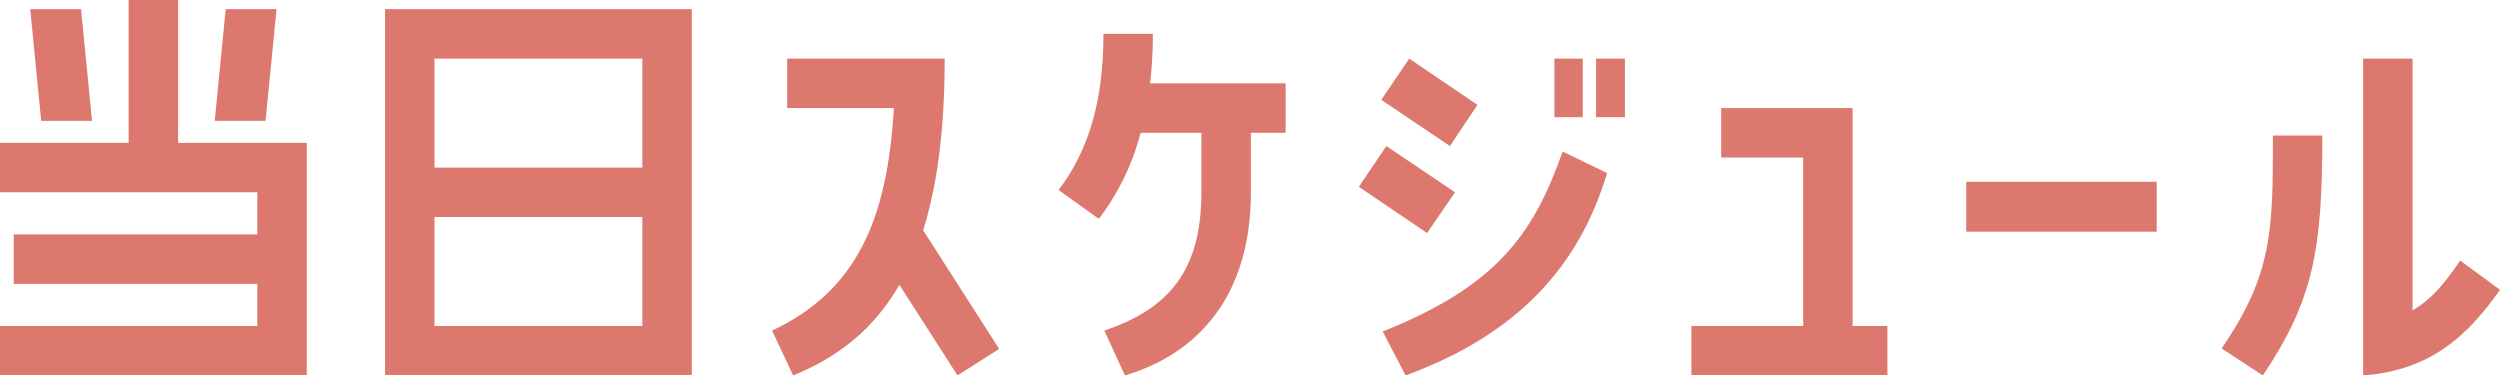 <svg xmlns="http://www.w3.org/2000/svg" viewBox="0 0 546.03 82"><defs><style>.cls-1{fill:#dc786e;}</style></defs><g id="レイヤー_2" data-name="レイヤー 2"><g id="_01" data-name="01"><path class="cls-1" d="M38.9,0V31.2H67V82H0V71.2H56.2V62H3V51.2H56.2V42H0V31.2H28.1V0ZM17.7,2l2.4,24.4H9L6.6,2ZM49.3,2H60.4L58,26.4H46.9Z"/><path class="cls-1" d="M84.1,82V2h67V82ZM94.9,12.8V36.6h45.4V12.8Zm0,34.6V71.2h45.4V47.4Z"/><path class="cls-1" d="M206.33,12.8c0,15.4-1.6,27.6-4.7,37.5l16.6,25.9-9.1,5.8-12.7-19.8c-5.5,9.6-13.3,15.8-23.2,19.8l-4.6-9.8c18.3-8.6,25.2-24,26.6-48.6h-23.3V12.8Z"/><path class="cls-1" d="M249.13,29A53.05,53.05,0,0,1,240,47.8l-8.8-6.3c7.1-9.3,9.8-20.6,9.8-34.1h10.8a95.07,95.07,0,0,1-.6,10.8h29.6V29h-7.6V42c0,24.1-13,35.7-27.5,40l-4.5-9.8c13.9-4.7,21.2-12.9,21.2-30.2V29Z"/><path class="cls-1" d="M317.79,42l-6.1,8.9-14.9-10.1,6-8.9Zm4.9-19.1-6,9-15-10.1,6.1-9ZM302,72.4c24.5-9.8,32.8-20.8,39.3-39.3l9.7,4.7c-6.2,20.8-20,35.4-44,44.2Zm43.7-59.6V25.6h-6.2V12.8Zm2.9,12.8V12.8h6.3V25.6Z"/><path class="cls-1" d="M404.63,23.6V71.2h7.6V82h-42.8V71.2h24.4V34.4h-17.9V23.6Z"/><path class="cls-1" d="M429.45,39.7h41.6V50.6h-41.6Z"/><path class="cls-1" d="M507.23,29.6c0,25.1-2,36-13,52.4l-9-5.9c11.2-16.3,11.2-26,11.2-46.5Zm19.7,38.2c3.6-2.1,6.6-5.2,10.4-10.9l8.7,6.4c-6.9,9.8-15,17.6-29.9,18.7V12.8h10.8Z"/></g></g></svg>